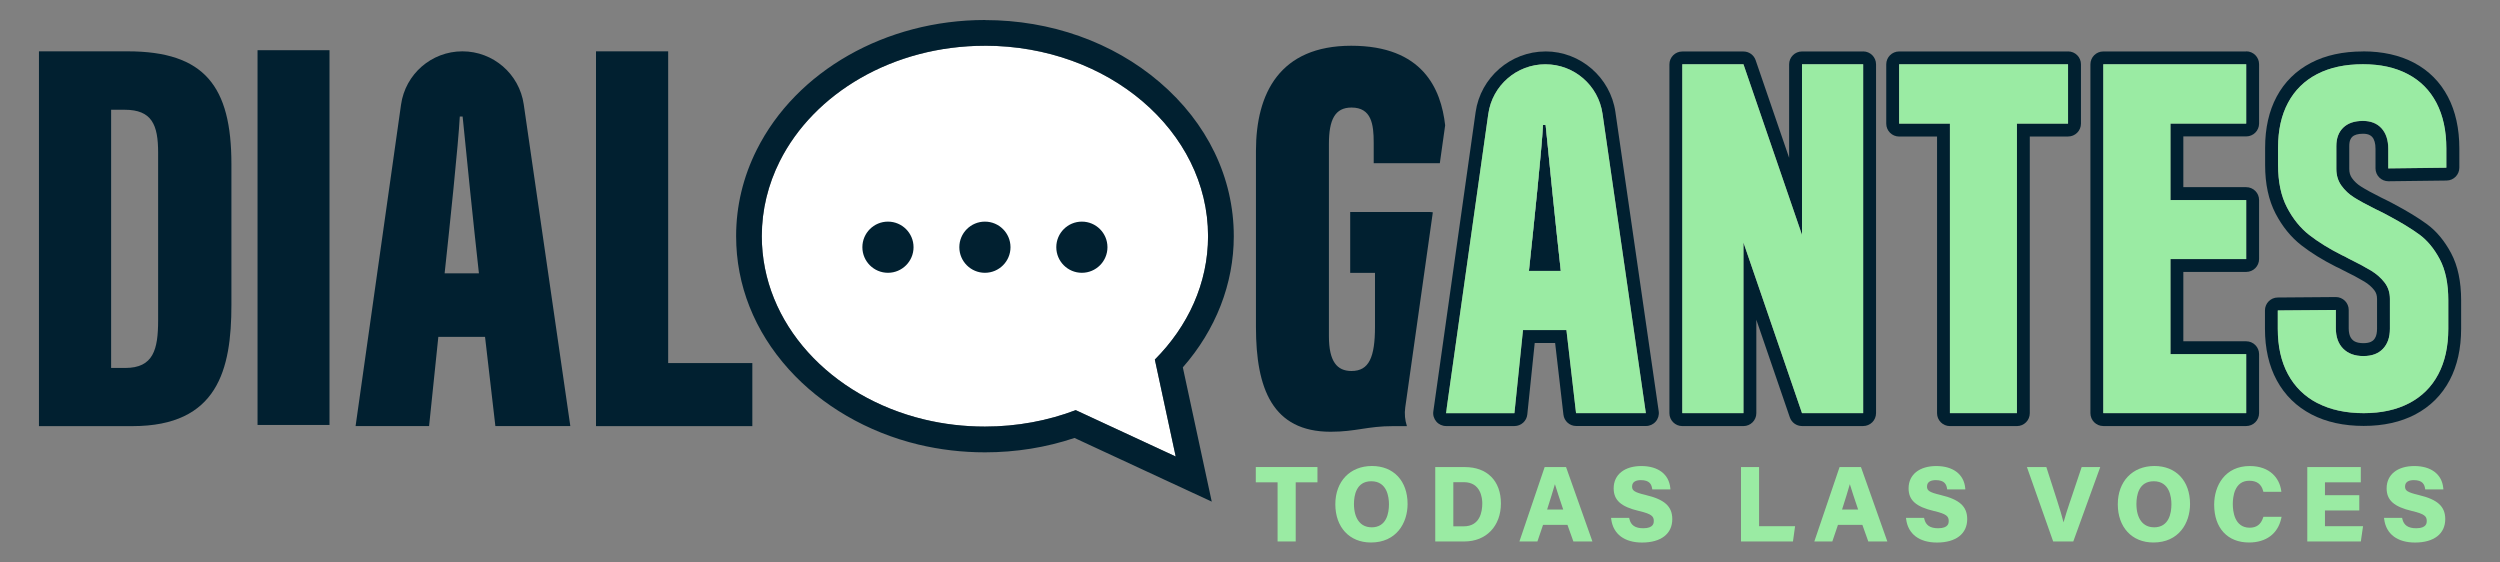 <svg xmlns="http://www.w3.org/2000/svg" id="Layer_1" data-name="Layer 1" viewBox="0 0 600 135"><rect x="0" y="0" width="600" height="135" fill="#808080" stroke="none"/><defs><style>      .cls-1 {        fill: #9aeba3;      }      .cls-1, .cls-2, .cls-3 {        stroke-width: 0px;      }      .cls-2 {        fill: #fff;      }      .cls-3 {        fill: #012030;      }    </style></defs><g><polygon class="cls-1" points="301.39 115.76 306.62 115.76 306.62 129.95 310.97 129.95 310.97 115.76 316.19 115.76 316.19 112.09 301.39 112.09 301.39 115.76"></polygon><path class="cls-1" d="M329.27,111.84c-5.26,0-8.79,3.69-8.79,9.18s3.36,9.18,8.55,9.18c6.07,0,8.79-4.64,8.79-9.24,0-5.54-3.35-9.12-8.55-9.12ZM329.17,126.55c-2.65,0-4.22-2.09-4.22-5.6,0-2.04.54-5.45,4.16-5.45,3.83,0,4.24,3.86,4.24,5.52,0,2.07-.54,5.54-4.18,5.54Z"></path><path class="cls-1" d="M351.6,112.09h-7.14v17.86h6.99c5.24,0,8.77-3.68,8.77-9.14s-3.38-8.71-8.61-8.71ZM348.8,115.72h2.51c4.12,0,4.44,3.9,4.44,5.09,0,2.06-.58,5.51-4.46,5.51h-2.49v-10.6Z"></path><path class="cls-1" d="M370.72,112.09l-6.06,17.86h4.32l1.35-3.98h5.86l1.42,3.98h4.57l-6.33-17.86h-5.12ZM375.17,122.29h-3.86l.06-.2c.73-2.3,1.37-4.35,1.81-5.89.45,1.49,1.12,3.51,1.99,6.09Z"></path><path class="cls-1" d="M394.98,118.8c-2.78-.65-3.28-1.09-3.28-2.03,0-1.27,1.15-1.54,2.12-1.54,2.09,0,2.53,1.05,2.68,1.96l.04.26h4.36l-.03-.34c-.32-3.29-2.92-5.26-6.95-5.26s-6.64,2.05-6.64,5.35c0,2.85,1.76,4.42,6.09,5.44,3.05.71,3.54,1.29,3.54,2.4,0,.43,0,1.74-2.53,1.74-1.92,0-2.98-.71-3.33-2.25l-.05-.24h-4.35l.05.35c.47,3.54,3.16,5.57,7.4,5.57,4.54,0,7.25-2.1,7.25-5.62,0-3.04-1.84-4.71-6.35-5.78Z"></path><polygon class="cls-1" points="422.18 112.09 417.84 112.09 417.84 129.95 430.31 129.95 430.82 126.28 422.18 126.28 422.18 112.09"></polygon><path class="cls-1" d="M441.5,112.09l-6.06,17.86h4.32l1.35-3.98h5.86l1.42,3.98h4.57l-6.33-17.86h-5.12ZM445.95,122.29h-3.86l.06-.18c.73-2.31,1.38-4.36,1.81-5.91.45,1.49,1.12,3.51,1.99,6.09Z"></path><path class="cls-1" d="M465.76,118.8c-2.78-.65-3.28-1.09-3.28-2.03,0-1.27,1.15-1.54,2.12-1.54,2.09,0,2.53,1.05,2.68,1.96l.04.26h4.36l-.03-.34c-.32-3.29-2.92-5.26-6.95-5.26s-6.64,2.05-6.64,5.35c0,2.85,1.76,4.42,6.09,5.44,3.05.71,3.54,1.29,3.54,2.4,0,.43,0,1.74-2.53,1.74-1.92,0-2.98-.71-3.33-2.25l-.05-.24h-4.35l.05.35c.47,3.54,3.16,5.57,7.4,5.57,4.54,0,7.25-2.1,7.25-5.62,0-3.04-1.84-4.71-6.35-5.78Z"></path><path class="cls-1" d="M496.83,120.32c-.59,1.75-1.17,3.54-1.58,5.05-.36-1.43-.85-3.08-1.5-5.1l-2.63-8.18h-4.66l6.3,17.86h4.83l6.47-17.86h-4.46l-2.76,8.23Z"></path><path class="cls-1" d="M517.06,111.84c-5.26,0-8.79,3.69-8.79,9.18s3.36,9.18,8.55,9.18c6.07,0,8.79-4.64,8.79-9.24,0-5.54-3.35-9.12-8.55-9.12ZM516.96,126.55c-2.65,0-4.22-2.09-4.22-5.6,0-2.04.54-5.45,4.16-5.45,3.83,0,4.24,3.86,4.24,5.52,0,2.07-.54,5.54-4.18,5.54Z"></path><path class="cls-1" d="M543.15,124.23c-.53,1.63-1.58,2.42-3.23,2.42-3.66,0-4.05-3.97-4.05-5.68s.39-5.59,3.95-5.59c1.8,0,2.89.79,3.33,2.43l.06.23h4.32l-.05-.35c-.41-2.82-2.61-5.84-7.54-5.84-5.9,0-8.54,4.66-8.54,9.27,0,5.6,3.2,9.08,8.36,9.08,4.12,0,6.94-2.12,7.74-5.8l.08-.37h-4.36l-.07.21Z"></path><polygon class="cls-1" points="557.99 122.51 566.23 122.51 566.23 118.84 557.99 118.84 557.99 115.76 566.59 115.76 566.59 112.09 553.75 112.09 553.75 129.95 566.6 129.95 567.13 126.28 557.99 126.28 557.99 122.51"></polygon><path class="cls-1" d="M580.49,118.8c-2.78-.65-3.28-1.09-3.28-2.03,0-1.27,1.15-1.54,2.12-1.54,2.08,0,2.53,1.05,2.68,1.96l.04.26h4.36l-.03-.34c-.32-3.29-2.92-5.26-6.95-5.26s-6.64,2.05-6.64,5.35c0,2.85,1.76,4.42,6.09,5.44,3.05.71,3.54,1.29,3.54,2.4,0,.43,0,1.74-2.53,1.74-1.92,0-2.98-.71-3.33-2.25l-.05-.24h-4.35l.05.35c.47,3.54,3.16,5.57,7.4,5.57,4.54,0,7.25-2.1,7.25-5.62,0-3.04-1.84-4.71-6.35-5.78Z"></path></g><path class="cls-3" d="M9.35,12.32h21.27c18.53,0,24.92,8.45,24.92,27.07v33.81c0,15.5-3.28,29.07-23.75,29.07H9.35V12.32ZM37.95,36.6c0-6.64-1.49-10.26-8.04-10.26h-3.24v61.97h3.37c6.78,0,7.91-4.42,7.91-11.44v-40.28Z"></path><path class="cls-3" d="M79.08,12.05v89.94h-17.27V12.05h17.27Z"></path><path class="cls-3" d="M105.2,80.85l-2.22,21.41h-17.64l10.91-77.15c1.04-7.34,7.32-12.79,14.73-12.79h0c7.39,0,13.66,5.43,14.72,12.74l11.18,77.2h-17.99l-2.48-21.41h-11.21ZM114.94,65.6c-1.28-11.51-3.07-29.01-3.91-37.63h-.68c-.31,6.27-2.44,26.51-3.64,37.63h8.23Z"></path><path class="cls-3" d="M143.04,12.32h17.32v74.81h20.2v15.14h-37.52V12.32Z"></path><path class="cls-3" d="M347.04,99.15h.32v-2.27l-.32,2.27ZM324.3,10.98c-17.16,0-22.87,11.41-22.87,25.21v42.32c0,14.7,3.93,25.11,17.93,25.11,6.04,0,8.78-1.35,14.99-1.35h3.31c-.47-1.43-.62-2.97-.4-4.49l6.62-46.82c-.27-.06-.54-.08-.81-.08h-19.02v14.6h5.95v12.89c0,7.4-1.43,10.67-5.64,10.67-3.45,0-5.42-2.24-5.42-8.36v-46.11c0-5.86,1.46-8.76,5.42-8.76,4.8,0,5.33,4.04,5.33,8.4v4.95h15.87l1.28-9.09c-.99-8.72-5.35-19.09-22.54-19.09Z"></path><path class="cls-2" d="M277.16,86.3l5.01,23.27-23.99-11.13c-6.66,2.53-14.04,3.94-21.79,3.94-5.04,0-9.91-.59-14.54-1.7-22.51-5.41-39.01-23.06-39.01-44,0-6.38,1.54-12.47,4.31-17.99,8.18-16.29,27.15-27.71,49.24-27.71,29.58,0,53.55,20.46,53.55,45.7,0,11.3-4.81,21.64-12.77,29.62Z"></path><g><circle class="cls-3" cx="259.65" cy="59.33" r="6.14"></circle><circle class="cls-3" cx="236.38" cy="59.33" r="6.14"></circle><circle class="cls-3" cx="213.11" cy="59.33" r="6.14"></circle></g><g><path class="cls-2" d="M370.95,30h-.64c-.29,5.83-2.28,24.67-3.38,35.02h7.66c-1.19-10.71-2.86-27-3.64-35.02ZM370.95,30h-.64c-.29,5.83-2.28,24.67-3.38,35.02h7.66c-1.19-10.71-2.86-27-3.64-35.02ZM370.95,30h-.64c-.29,5.83-2.28,24.67-3.38,35.02h7.66c-1.19-10.71-2.86-27-3.64-35.02Z"></path><path class="cls-3" d="M370.91,15.43c6.88,0,12.72,5.05,13.7,11.86l10.4,71.86h-16.75l-2.31-19.93h-10.43l-2.06,19.93h-16.42l10.15-71.82c.97-6.83,6.81-11.91,13.71-11.91h0M366.93,65.03h7.66c-1.19-10.71-2.86-27.01-3.64-35.03h-.63c-.29,5.84-2.28,24.67-3.38,35.03M370.91,12.35c-8.38,0-15.59,6.26-16.76,14.56l-10.15,71.82c-.13.89.14,1.78.73,2.46s1.44,1.06,2.33,1.06h16.42c1.58,0,2.91-1.2,3.07-2.77l1.78-17.16h4.9l1.99,17.19c.18,1.56,1.5,2.73,3.07,2.73h16.75c.9,0,1.75-.39,2.33-1.07.59-.68.85-1.58.72-2.46l-10.4-71.86c-1.2-8.27-8.4-14.51-16.76-14.51h0Z"></path><path class="cls-1" d="M365.52,79.23l-2.06,19.93h-16.42l10.15-71.82c.97-6.83,6.81-11.91,13.71-11.91h0c6.88,0,12.72,5.05,13.7,11.86l10.4,71.86h-16.75l-2.31-19.93h-10.43ZM374.59,65.03c-1.19-10.71-2.86-27.01-3.64-35.03h-.63c-.29,5.84-2.28,24.67-3.38,35.03h7.66Z"></path></g><g><path class="cls-3" d="M496.33,15.43v14.24h-12.27v69.48h-16.08V29.67h-12.19v-14.24h40.54M496.33,12.35h-40.54c-1.7,0-3.09,1.38-3.09,3.09v14.24c0,1.7,1.38,3.09,3.09,3.09h9.1v66.4c0,1.7,1.38,3.09,3.09,3.09h16.08c1.7,0,3.09-1.38,3.09-3.09V32.76h9.19c1.7,0,3.09-1.38,3.09-3.09v-14.24c0-1.7-1.38-3.09-3.09-3.09h0Z"></path><path class="cls-1" d="M467.98,29.67h-12.19v-14.24h40.54v14.24h-12.27v69.48h-16.08V29.67Z"></path></g><g><path class="cls-3" d="M539.09,15.43v14.24h-18.18v18.35h18.18v14.16h-18.18v22.82h18.18v14.16h-34.3V15.43h34.3M539.09,12.35h-34.3c-1.7,0-3.09,1.38-3.09,3.09v83.72c0,1.7,1.38,3.09,3.09,3.09h34.3c1.7,0,3.09-1.38,3.09-3.09v-14.16c0-1.7-1.38-3.09-3.09-3.09h-15.09v-16.65h15.09c1.7,0,3.09-1.38,3.09-3.09v-14.16c0-1.7-1.38-3.09-3.09-3.09h-15.09v-12.18h15.09c1.7,0,3.09-1.38,3.09-3.09v-14.24c0-1.7-1.38-3.09-3.09-3.09h0Z"></path><path class="cls-1" d="M539.09,62.18h-18.18v22.82h18.18v14.16h-34.3V15.43h34.3v14.24h-18.18v18.35h18.18v14.16Z"></path></g><g><path class="cls-3" d="M447.16,15.43v83.72h-14.68l-14.05-40.94v40.94h-14.68V15.43h14.68l14.05,40.94V15.43h14.68M447.16,12.35h-14.68c-1.7,0-3.09,1.38-3.09,3.09v22.43l-8.04-23.43c-.43-1.25-1.6-2.08-2.92-2.08h-14.68c-1.7,0-3.09,1.38-3.09,3.09v83.72c0,1.7,1.38,3.09,3.09,3.09h14.68c1.7,0,3.09-1.38,3.09-3.09v-22.43l8.04,23.43c.43,1.25,1.6,2.08,2.92,2.08h14.68c1.7,0,3.09-1.38,3.09-3.09V15.43c0-1.7-1.38-3.09-3.09-3.09h0Z"></path><polygon class="cls-1" points="432.48 15.43 432.48 56.37 418.43 15.43 403.75 15.43 403.75 99.15 418.43 99.15 418.43 58.22 432.48 99.15 447.16 99.15 447.16 15.43 432.48 15.43"></polygon></g><g><path class="cls-3" d="M567.08,15.43c4.17,0,7.77.79,10.78,2.37,3.01,1.58,5.3,3.88,6.88,6.91,1.58,3.03,2.37,6.67,2.37,10.92v4.63l-13.94.17v-4.68c0-2.11-.54-3.75-1.61-4.94-1.07-1.18-2.57-1.78-4.48-1.78-2.03,0-3.6.54-4.71,1.61-1.11,1.07-1.66,2.55-1.66,4.43v5.47c0,1.54.4,2.88,1.21,4.01.81,1.13,1.82,2.08,3.05,2.85,1.22.77,2.92,1.7,5.11,2.79.41.19.84.39,1.27.62.43.23.87.45,1.33.68.08.04.14.08.2.11.06.04.12.08.2.11,3.12,1.66,5.64,3.19,7.56,4.6,1.92,1.41,3.55,3.4,4.91,5.95,1.35,2.56,2.03,5.83,2.03,9.82v6.83c0,4.25-.8,7.89-2.4,10.92-1.6,3.03-3.92,5.34-6.97,6.94s-6.7,2.4-10.94,2.4-7.97-.8-11.06-2.4c-3.08-1.6-5.44-3.91-7.08-6.94-1.64-3.03-2.45-6.67-2.45-10.92v-4.4l13.94-.11v4.4c0,2.07.58,3.7,1.75,4.88,1.17,1.18,2.78,1.78,4.85,1.78s3.6-.58,4.71-1.75c1.11-1.16,1.66-2.76,1.66-4.79v-7.17c0-1.5-.42-2.81-1.27-3.92-.85-1.11-1.94-2.07-3.27-2.88-1.34-.81-3.15-1.78-5.44-2.91-.15-.08-.29-.15-.42-.23-.13-.07-.27-.15-.42-.23l-.73-.34c-3.05-1.54-5.64-3.15-7.79-4.82-2.14-1.67-3.93-3.88-5.36-6.63-1.43-2.74-2.14-6.13-2.14-10.15v-4.23c0-4.18.8-7.76,2.4-10.75,1.6-2.99,3.92-5.28,6.97-6.86,3.05-1.58,6.71-2.37,11-2.37M567.08,12.35c-4.77,0-8.95.91-12.42,2.72-3.6,1.87-6.38,4.6-8.27,8.14-1.83,3.43-2.76,7.53-2.76,12.2v4.23c0,4.51.84,8.4,2.49,11.58,1.63,3.13,3.71,5.7,6.2,7.64,2.29,1.79,5.08,3.52,8.29,5.14.03.02.07.03.1.05l.68.31c.09.04.17.09.25.13.18.1.37.2.57.3,2.22,1.09,3.97,2.02,5.22,2.78,1,.6,1.81,1.31,2.42,2.11.43.57.64,1.22.64,2.05v7.17c0,1.81-.61,2.46-.81,2.67-.19.2-.75.79-2.48.79-1.81,0-2.44-.64-2.65-.86-.21-.22-.86-.88-.86-2.72v-4.4c0-.82-.33-1.61-.91-2.19-.58-.57-1.36-.9-2.17-.9h-.02l-13.94.11c-1.69.01-3.06,1.39-3.06,3.09v4.4c0,4.75.95,8.92,2.83,12.38,1.93,3.57,4.75,6.33,8.38,8.21,3.51,1.82,7.71,2.74,12.48,2.74s8.9-.93,12.38-2.75c3.59-1.89,6.37-4.65,8.26-8.23,1.83-3.46,2.75-7.62,2.75-12.36v-6.83c0-4.48-.8-8.27-2.39-11.26-1.57-2.96-3.52-5.31-5.81-6.99-2.03-1.49-4.7-3.12-7.94-4.84,0,0,0,0-.01,0-.15-.09-.29-.18-.45-.25-.44-.22-.86-.44-1.28-.65-.45-.23-.91-.46-1.36-.67-2.06-1.03-3.67-1.91-4.79-2.62-.89-.56-1.61-1.23-2.18-2.04-.43-.61-.64-1.31-.64-2.21v-5.47c0-1.35.41-1.91.72-2.21.51-.49,1.37-.74,2.57-.74,1.35,0,1.9.43,2.2.76.54.59.81,1.56.81,2.87v4.68c0,.82.33,1.62.92,2.2.58.57,1.36.89,2.17.89.01,0,.03,0,.04,0l13.94-.17c1.69-.02,3.05-1.4,3.05-3.09v-4.63c0-4.73-.92-8.89-2.72-12.34-1.87-3.58-4.62-6.35-8.18-8.22-3.44-1.81-7.55-2.72-12.21-2.72h0Z"></path><path class="cls-1" d="M556.19,96.76c-3.08-1.6-5.44-3.91-7.08-6.94-1.64-3.03-2.45-6.67-2.45-10.92v-4.4l13.94-.11v4.4c0,2.07.58,3.7,1.75,4.88,1.17,1.18,2.78,1.78,4.85,1.78s3.6-.58,4.71-1.75c1.11-1.17,1.66-2.76,1.66-4.8v-7.17c0-1.5-.42-2.81-1.27-3.92-.85-1.11-1.94-2.07-3.27-2.88-1.34-.81-3.15-1.78-5.44-2.91-.15-.08-.29-.15-.42-.23-.13-.07-.27-.15-.42-.23l-.73-.34c-3.05-1.54-5.64-3.15-7.79-4.82-2.14-1.67-3.93-3.88-5.36-6.63-1.43-2.74-2.14-6.13-2.14-10.15v-4.23c0-4.18.8-7.76,2.4-10.75,1.6-2.99,3.92-5.28,6.97-6.86,3.05-1.58,6.71-2.37,11-2.37s7.77.79,10.78,2.37c3.01,1.58,5.3,3.88,6.88,6.91,1.58,3.03,2.37,6.67,2.37,10.92v4.63l-13.94.17v-4.68c0-2.11-.54-3.75-1.61-4.94-1.07-1.18-2.57-1.78-4.48-1.78-2.03,0-3.6.54-4.71,1.61-1.11,1.07-1.66,2.55-1.66,4.43v5.47c0,1.54.4,2.88,1.21,4.01.81,1.13,1.82,2.08,3.05,2.85,1.22.77,2.92,1.7,5.11,2.79.41.19.84.39,1.27.62.43.23.87.45,1.33.68.08.04.14.08.2.11.06.04.12.08.2.11,3.12,1.66,5.64,3.19,7.56,4.6,1.92,1.41,3.55,3.39,4.91,5.95,1.35,2.56,2.03,5.83,2.03,9.82v6.83c0,4.25-.8,7.89-2.4,10.92-1.6,3.03-3.92,5.34-6.97,6.94s-6.7,2.4-10.94,2.4-7.97-.8-11.06-2.4Z"></path></g><path class="cls-3" d="M236.38,10.97c29.58,0,53.55,20.46,53.55,45.7,0,11.3-4.81,21.64-12.77,29.62l5.01,23.27-24-11.13c-6.66,2.53-14.03,3.95-21.79,3.95-5.04,0-9.91-.59-14.54-1.7-22.51-5.41-39.01-23.06-39.01-44,0-6.38,1.54-12.47,4.31-17.99,8.18-16.3,27.15-27.71,49.24-27.71h0ZM236.38,4.8c-23.77,0-45.26,12.21-54.75,31.12-3.29,6.56-4.96,13.54-4.96,20.76,0,11.72,4.37,22.77,12.65,31.96,7.84,8.7,18.88,15.11,31.09,18.05,5.18,1.24,10.55,1.87,15.98,1.87,7.43,0,14.64-1.16,21.49-3.45l21.7,10.07,11.24,5.21-2.61-12.11-4.33-20.11c7.91-9.01,12.23-20.06,12.23-31.48,0-14.04-6.34-27.19-17.85-37.01-11.23-9.58-26.1-14.86-41.87-14.86h0Z"></path></svg>
